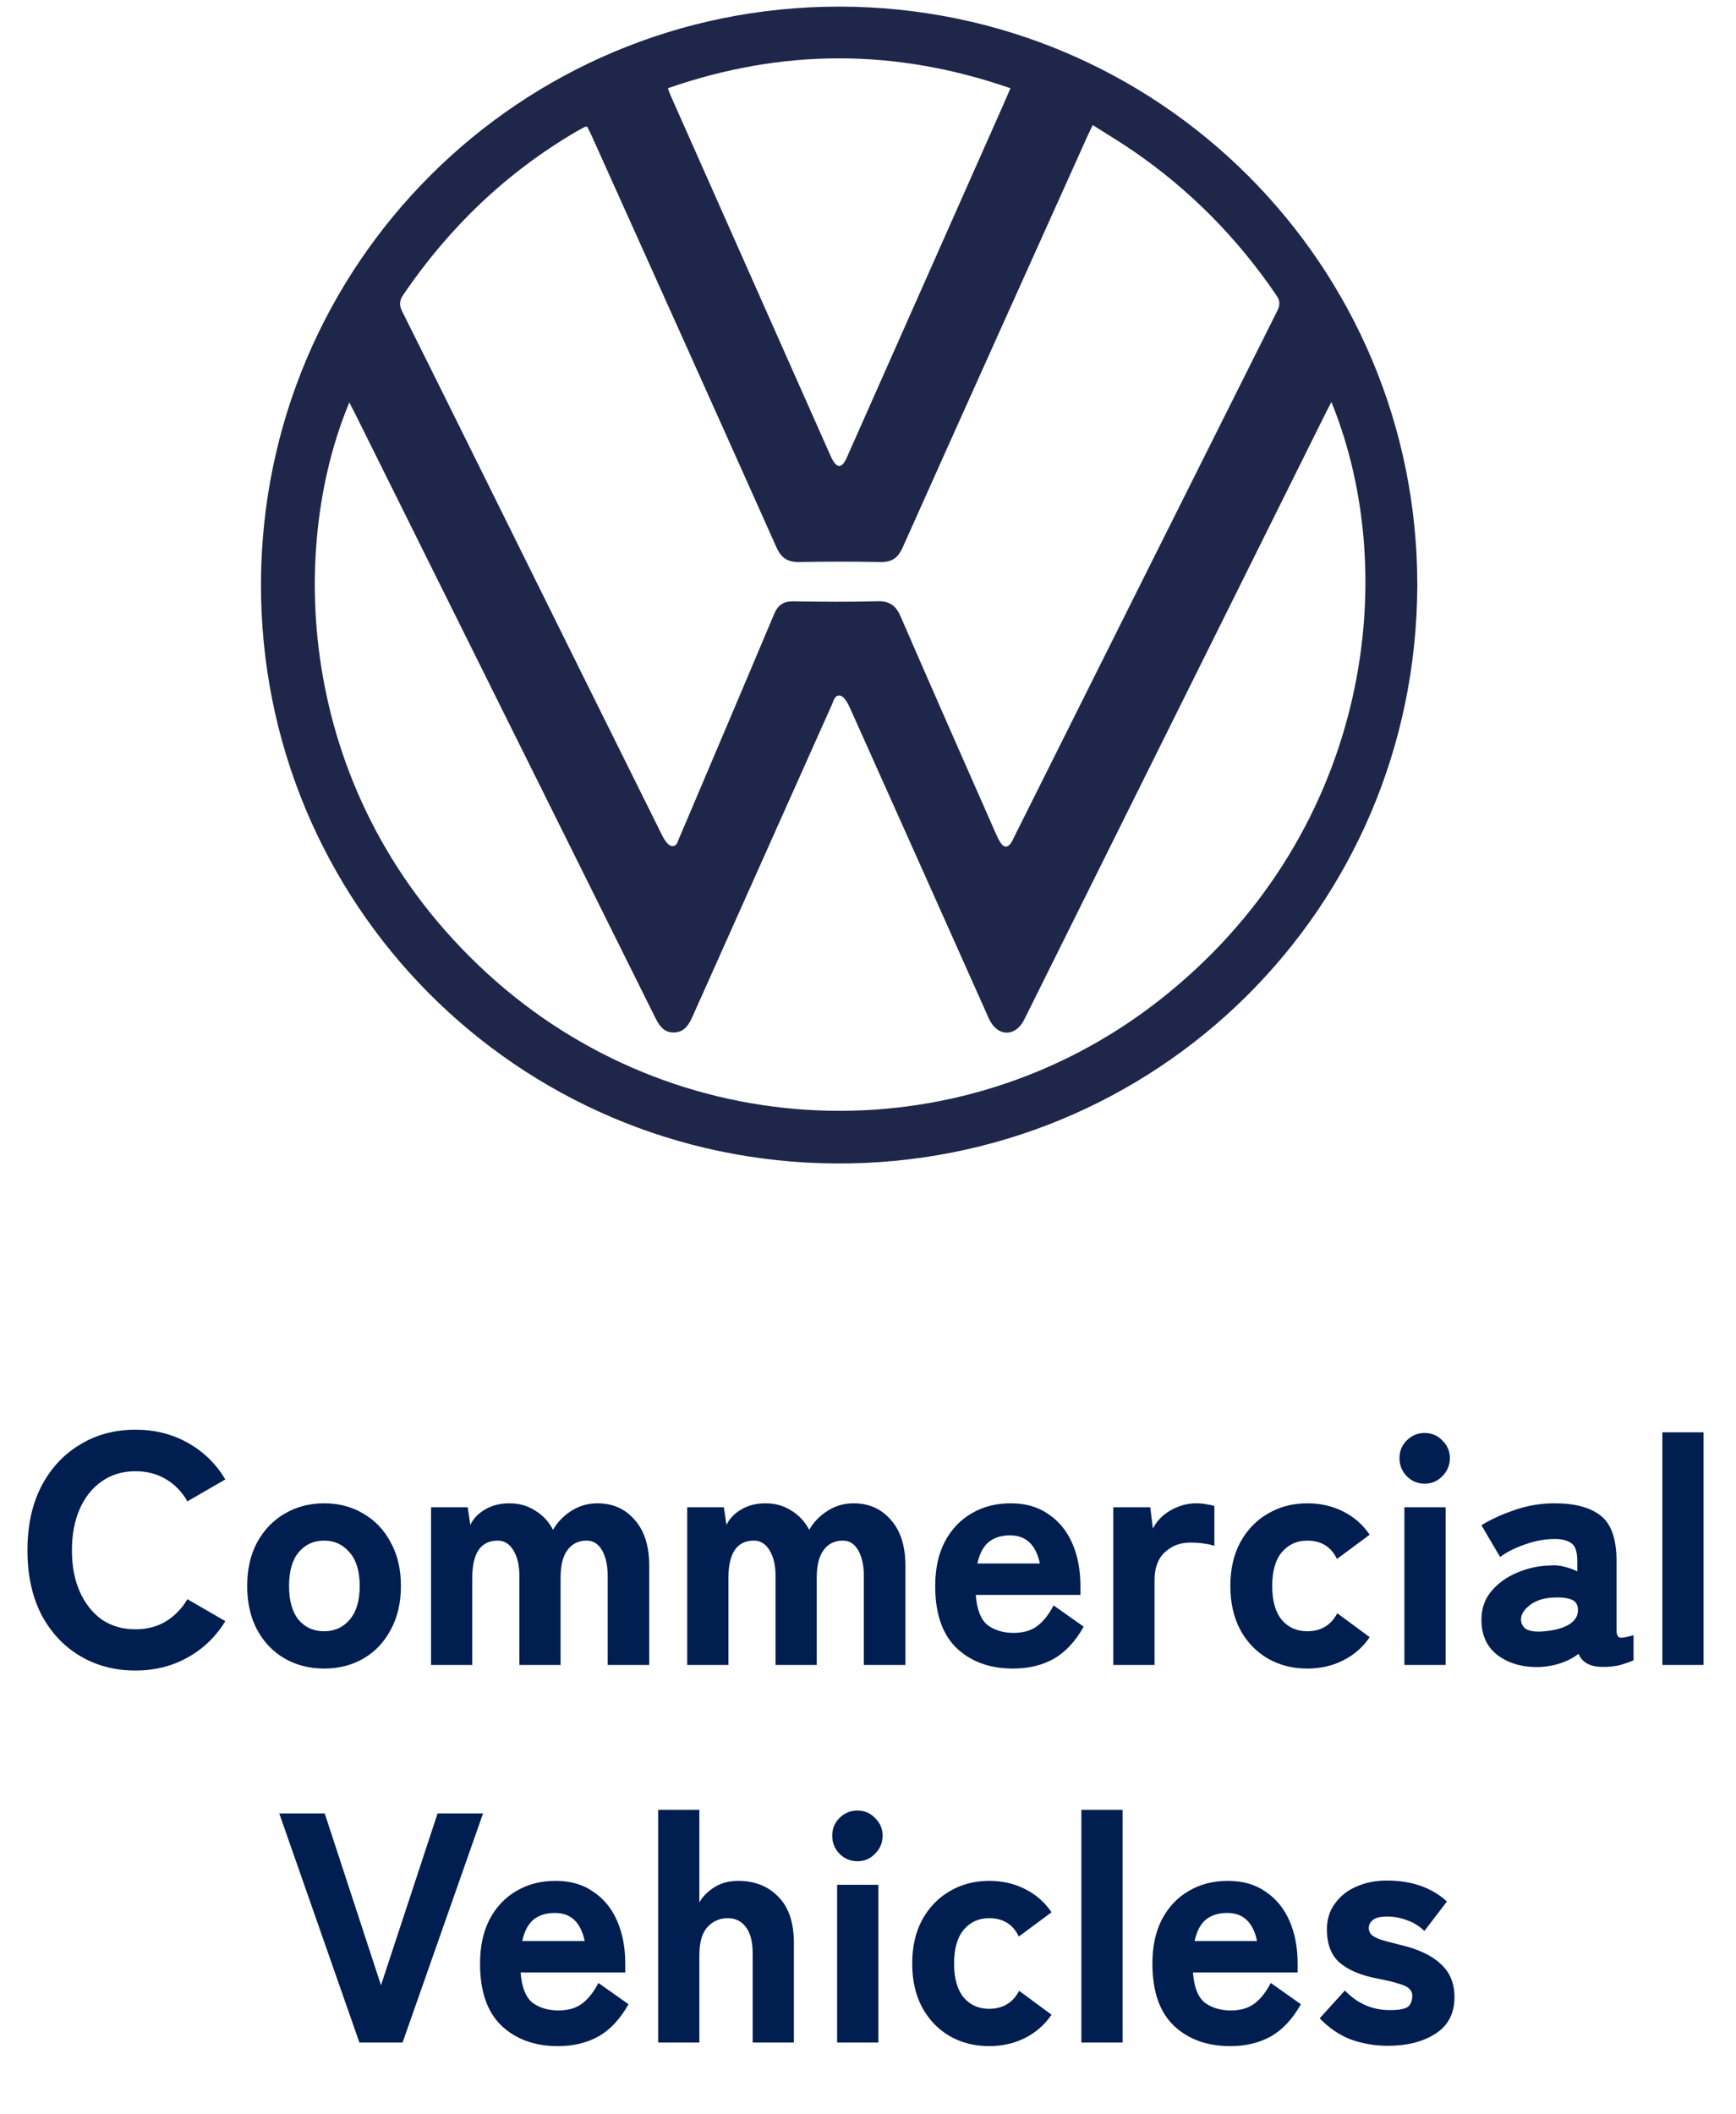 <svg width="69" height="84" viewBox="0 0 69 84" fill="none" xmlns="http://www.w3.org/2000/svg">
<path d="M56.333 23.261C56.288 36.171 45.883 46.297 33.22 46.223C20.527 46.148 10.345 35.888 10.373 23.193C10.402 10.491 20.657 0.254 33.364 0.263C46.086 0.273 56.345 10.545 56.333 23.261ZM23.34 5.034C23.286 5.039 23.258 5.034 23.238 5.044C23.124 5.104 23.011 5.165 22.901 5.23C20.119 6.859 17.854 9.036 16.04 11.694C15.874 11.937 15.856 12.115 15.99 12.382C17.384 15.167 18.764 17.959 20.146 20.749C22.206 24.905 24.265 29.063 26.331 33.216C26.41 33.375 26.553 33.586 26.694 33.61C26.92 33.649 26.95 33.375 27.032 33.208C27.054 33.162 27.074 33.115 27.094 33.067C28.32 30.177 29.551 27.29 30.769 24.396C30.92 24.037 31.137 23.887 31.527 23.892C32.643 23.909 33.761 23.92 34.877 23.888C35.367 23.874 35.611 24.062 35.801 24.502C37.039 27.359 38.299 30.206 39.554 33.056C39.621 33.207 39.688 33.363 39.782 33.498C39.909 33.682 40.047 33.676 40.179 33.5C40.224 33.439 40.253 33.365 40.287 33.297C43.778 26.316 47.267 19.334 50.764 12.357C50.881 12.123 50.886 11.958 50.733 11.733C49.192 9.469 47.306 7.55 45.047 6.001C44.532 5.647 43.993 5.326 43.432 4.969C43.352 5.137 43.29 5.26 43.233 5.385C40.777 10.842 38.318 16.297 35.874 21.759C35.688 22.175 35.438 22.337 34.994 22.328C33.916 22.308 32.837 22.31 31.76 22.328C31.302 22.336 31.049 22.166 30.857 21.735C28.427 16.294 25.978 10.862 23.533 5.429C23.472 5.292 23.401 5.159 23.339 5.034H23.34ZM52.918 15.971C52.839 16.125 52.768 16.257 52.701 16.391C48.729 24.378 44.758 32.366 40.786 40.353C40.74 40.445 40.697 40.539 40.643 40.625C40.301 41.167 39.708 41.159 39.379 40.605C39.3 40.473 39.243 40.329 39.181 40.189C37.382 36.164 35.585 32.138 33.779 28.117C33.695 27.93 33.551 27.668 33.399 27.639C33.143 27.591 33.124 27.918 33.017 28.097C33.011 28.107 33.008 28.12 33.003 28.133C31.183 32.205 29.362 36.275 27.543 40.347C27.392 40.686 27.219 41.01 26.789 41.019C26.356 41.029 26.18 40.705 26.015 40.373C22.051 32.396 18.084 24.419 14.118 16.443C14.044 16.295 13.967 16.149 13.885 15.989C11.419 21.87 11.74 31.669 19.341 38.651C26.824 45.522 38.087 45.981 46.055 39.758C54.28 33.334 55.821 23.095 52.919 15.972L52.918 15.971ZM40.164 3.507C35.592 1.919 31.084 1.926 26.546 3.505C26.588 3.621 26.611 3.693 26.641 3.763C28.761 8.54 30.882 13.317 33.004 18.093C33.051 18.198 33.102 18.305 33.172 18.394C33.298 18.553 33.431 18.552 33.545 18.385C33.624 18.27 33.676 18.137 33.733 18.008C35.782 13.395 37.829 8.781 39.876 4.167C39.964 3.97 40.049 3.77 40.163 3.506L40.164 3.507Z" fill="#1E2749"/>
<path d="M5.381 66.368C4.558 66.368 3.821 66.173 3.171 65.783C2.521 65.393 2.01 64.842 1.637 64.132C1.273 63.412 1.091 62.567 1.091 61.597C1.091 60.617 1.273 59.772 1.637 59.062C2.01 58.342 2.521 57.788 3.171 57.398C3.821 56.999 4.558 56.8 5.381 56.8C6.152 56.8 6.846 56.973 7.461 57.32C8.085 57.666 8.583 58.152 8.956 58.776L7.448 59.647C7.231 59.265 6.945 58.971 6.59 58.763C6.243 58.555 5.84 58.451 5.381 58.451C4.87 58.451 4.423 58.585 4.042 58.854C3.669 59.114 3.379 59.478 3.171 59.946C2.963 60.414 2.859 60.964 2.859 61.597C2.859 62.221 2.963 62.767 3.171 63.235C3.379 63.703 3.669 64.071 4.042 64.34C4.423 64.6 4.87 64.73 5.381 64.73C5.84 64.73 6.243 64.626 6.59 64.418C6.945 64.201 7.231 63.906 7.448 63.534L8.956 64.405C8.583 65.02 8.085 65.501 7.461 65.848C6.846 66.194 6.152 66.368 5.381 66.368ZM12.88 66.29C12.3 66.29 11.775 66.155 11.307 65.887C10.848 65.618 10.484 65.237 10.216 64.743C9.955 64.249 9.825 63.672 9.825 63.014C9.825 62.346 9.955 61.77 10.216 61.285C10.484 60.791 10.848 60.409 11.307 60.141C11.775 59.863 12.3 59.725 12.88 59.725C13.47 59.725 13.994 59.863 14.454 60.141C14.913 60.409 15.273 60.791 15.533 61.285C15.801 61.77 15.935 62.346 15.935 63.014C15.935 63.672 15.801 64.249 15.533 64.743C15.273 65.237 14.913 65.618 14.454 65.887C13.994 66.155 13.47 66.29 12.88 66.29ZM12.88 64.808C13.296 64.808 13.634 64.656 13.895 64.353C14.163 64.041 14.297 63.594 14.297 63.014C14.297 62.424 14.163 61.978 13.895 61.675C13.634 61.363 13.296 61.207 12.88 61.207C12.464 61.207 12.127 61.363 11.867 61.675C11.615 61.978 11.489 62.424 11.489 63.014C11.489 63.594 11.615 64.041 11.867 64.353C12.127 64.656 12.464 64.808 12.88 64.808ZM17.133 66.147V59.881H18.589L18.693 60.583C18.814 60.331 19.009 60.128 19.278 59.972C19.555 59.807 19.876 59.725 20.24 59.725C20.63 59.725 20.972 59.82 21.267 60.011C21.57 60.193 21.809 60.448 21.982 60.778C22.155 60.474 22.398 60.223 22.71 60.024C23.022 59.824 23.369 59.725 23.75 59.725C24.357 59.725 24.851 59.946 25.232 60.388C25.613 60.821 25.804 61.423 25.804 62.195V66.147H24.153V62.598C24.153 62.19 24.079 61.857 23.932 61.597C23.785 61.337 23.581 61.207 23.321 61.207C22.992 61.207 22.736 61.332 22.554 61.584C22.372 61.826 22.281 62.195 22.281 62.689V66.147H20.643V62.598C20.643 62.19 20.565 61.857 20.409 61.597C20.253 61.337 20.045 61.207 19.785 61.207C19.109 61.207 18.771 61.701 18.771 62.689V66.147H17.133ZM27.314 66.147V59.881H28.77L28.875 60.583C28.996 60.331 29.191 60.128 29.459 59.972C29.737 59.807 30.058 59.725 30.422 59.725C30.811 59.725 31.154 59.82 31.448 60.011C31.752 60.193 31.99 60.448 32.163 60.778C32.337 60.474 32.58 60.223 32.892 60.024C33.203 59.824 33.55 59.725 33.931 59.725C34.538 59.725 35.032 59.946 35.413 60.388C35.795 60.821 35.986 61.423 35.986 62.195V66.147H34.334V62.598C34.334 62.19 34.261 61.857 34.114 61.597C33.966 61.337 33.763 61.207 33.502 61.207C33.173 61.207 32.917 61.332 32.736 61.584C32.553 61.826 32.462 62.195 32.462 62.689V66.147H30.825V62.598C30.825 62.19 30.747 61.857 30.59 61.597C30.434 61.337 30.227 61.207 29.966 61.207C29.291 61.207 28.953 61.701 28.953 62.689V66.147H27.314ZM40.265 66.29C39.346 66.29 38.601 66.021 38.029 65.484C37.457 64.938 37.171 64.114 37.171 63.014C37.171 62.329 37.297 61.744 37.548 61.259C37.808 60.765 38.163 60.388 38.614 60.128C39.065 59.859 39.585 59.725 40.174 59.725C40.764 59.725 41.262 59.868 41.669 60.154C42.085 60.431 42.401 60.817 42.618 61.311C42.835 61.805 42.943 62.372 42.943 63.014V63.365H38.783C38.827 63.945 38.983 64.344 39.251 64.561C39.529 64.769 39.875 64.873 40.291 64.873C40.672 64.873 40.984 64.782 41.227 64.6C41.47 64.418 41.687 64.145 41.877 63.781L43.073 64.626C42.735 65.224 42.332 65.653 41.864 65.913C41.405 66.164 40.872 66.29 40.265 66.29ZM38.848 62.117H41.331C41.175 61.371 40.781 60.999 40.148 60.999C39.801 60.999 39.52 61.085 39.303 61.259C39.087 61.432 38.935 61.718 38.848 62.117ZM44.25 66.147V59.881H45.719L45.823 60.726C45.979 60.422 46.217 60.18 46.538 59.998C46.859 59.816 47.197 59.725 47.552 59.725C47.699 59.725 47.834 59.738 47.955 59.764C48.076 59.781 48.18 59.803 48.267 59.829V61.415C48.137 61.371 47.998 61.341 47.851 61.324C47.704 61.298 47.522 61.285 47.305 61.285C46.906 61.285 46.568 61.415 46.291 61.675C46.022 61.926 45.888 62.299 45.888 62.793V66.147H44.25ZM51.957 66.29C51.376 66.29 50.852 66.155 50.384 65.887C49.924 65.618 49.56 65.237 49.292 64.743C49.032 64.249 48.902 63.672 48.902 63.014C48.902 62.346 49.032 61.77 49.292 61.285C49.56 60.791 49.924 60.409 50.384 60.141C50.852 59.863 51.376 59.725 51.957 59.725C52.485 59.725 52.962 59.833 53.387 60.05C53.82 60.266 54.171 60.574 54.44 60.973L53.14 61.935C52.906 61.449 52.511 61.207 51.957 61.207C51.541 61.207 51.203 61.363 50.943 61.675C50.691 61.978 50.566 62.424 50.566 63.014C50.566 63.594 50.691 64.041 50.943 64.353C51.203 64.656 51.541 64.808 51.957 64.808C52.503 64.808 52.901 64.569 53.153 64.093L54.44 65.042C54.171 65.44 53.82 65.748 53.387 65.965C52.962 66.181 52.485 66.29 51.957 66.29ZM55.82 66.147V59.881H57.458V66.147H55.82ZM56.626 58.945C56.349 58.945 56.11 58.845 55.911 58.646C55.72 58.446 55.625 58.208 55.625 57.931C55.625 57.653 55.72 57.419 55.911 57.229C56.11 57.029 56.349 56.93 56.626 56.93C56.903 56.93 57.137 57.029 57.328 57.229C57.527 57.419 57.627 57.653 57.627 57.931C57.627 58.208 57.527 58.446 57.328 58.646C57.137 58.845 56.903 58.945 56.626 58.945ZM61.274 66.225C60.589 66.259 60.017 66.112 59.558 65.783C59.107 65.453 58.882 64.977 58.882 64.353C58.882 63.911 59.012 63.534 59.272 63.222C59.541 62.901 59.883 62.654 60.299 62.481C60.724 62.299 61.161 62.203 61.612 62.195C61.811 62.177 62.002 62.195 62.184 62.247C62.366 62.29 62.535 62.351 62.691 62.429V62.013C62.691 61.649 62.613 61.415 62.457 61.311C62.301 61.198 62.08 61.142 61.794 61.142C61.421 61.142 61.036 61.211 60.637 61.35C60.247 61.48 59.909 61.649 59.623 61.857L58.882 60.596C59.246 60.37 59.679 60.171 60.182 59.998C60.693 59.816 61.231 59.725 61.794 59.725C62.6 59.725 63.211 59.889 63.627 60.219C64.043 60.548 64.251 61.146 64.251 62.013V64.743C64.251 64.925 64.29 65.029 64.368 65.055C64.455 65.081 64.641 65.05 64.927 64.964V65.965C64.788 66.025 64.615 66.086 64.407 66.147C64.199 66.199 63.969 66.225 63.718 66.225C63.207 66.225 62.882 66.051 62.743 65.705C62.344 66.008 61.855 66.181 61.274 66.225ZM61.235 64.821C61.694 64.795 62.058 64.708 62.327 64.561C62.604 64.405 62.734 64.192 62.717 63.924C62.708 63.724 62.609 63.594 62.418 63.534C62.236 63.473 62.011 63.451 61.742 63.469C61.343 63.486 61.027 63.59 60.793 63.781C60.559 63.963 60.446 64.158 60.455 64.366C60.464 64.513 60.529 64.63 60.65 64.717C60.78 64.795 60.975 64.829 61.235 64.821ZM66.073 66.147V56.904H67.711V66.147H66.073ZM14.285 81.147L11.1 72.047H12.907L15.143 78.872L17.392 72.047H19.199L16.001 81.147H14.285ZM22.174 81.29C21.256 81.29 20.51 81.021 19.938 80.484C19.366 79.938 19.08 79.114 19.08 78.014C19.08 77.329 19.206 76.744 19.457 76.259C19.717 75.765 20.073 75.388 20.523 75.128C20.974 74.859 21.494 74.725 22.083 74.725C22.673 74.725 23.171 74.868 23.578 75.154C23.994 75.431 24.311 75.817 24.527 76.311C24.744 76.805 24.852 77.372 24.852 78.014V78.365H20.692C20.736 78.945 20.892 79.344 21.16 79.561C21.438 79.769 21.784 79.873 22.2 79.873C22.582 79.873 22.894 79.782 23.136 79.6C23.379 79.418 23.596 79.145 23.786 78.781L24.982 79.626C24.644 80.224 24.241 80.653 23.773 80.913C23.314 81.164 22.781 81.29 22.174 81.29ZM20.757 77.117H23.24C23.084 76.371 22.69 75.999 22.057 75.999C21.711 75.999 21.429 76.085 21.212 76.259C20.996 76.432 20.844 76.718 20.757 77.117ZM26.159 81.147V71.904H27.797V75.583C27.919 75.357 28.114 75.158 28.382 74.985C28.651 74.811 28.972 74.725 29.344 74.725C29.994 74.725 30.523 74.933 30.93 75.349C31.346 75.765 31.554 76.38 31.554 77.195V81.147H29.916V77.598C29.916 77.138 29.825 76.792 29.643 76.558C29.47 76.324 29.232 76.207 28.928 76.207C28.599 76.207 28.326 76.328 28.109 76.571C27.901 76.805 27.797 77.177 27.797 77.689V81.147H26.159ZM33.273 81.147V74.881H34.911V81.147H33.273ZM34.079 73.945C33.802 73.945 33.564 73.845 33.364 73.646C33.174 73.446 33.078 73.208 33.078 72.931C33.078 72.653 33.174 72.419 33.364 72.229C33.564 72.029 33.802 71.93 34.079 71.93C34.357 71.93 34.591 72.029 34.781 72.229C34.981 72.419 35.08 72.653 35.08 72.931C35.08 73.208 34.981 73.446 34.781 73.646C34.591 73.845 34.357 73.945 34.079 73.945ZM39.312 81.29C38.731 81.29 38.207 81.155 37.739 80.887C37.28 80.618 36.916 80.237 36.647 79.743C36.387 79.249 36.257 78.672 36.257 78.014C36.257 77.346 36.387 76.77 36.647 76.285C36.916 75.791 37.28 75.409 37.739 75.141C38.207 74.863 38.731 74.725 39.312 74.725C39.841 74.725 40.318 74.833 40.742 75.05C41.175 75.266 41.526 75.574 41.795 75.973L40.495 76.935C40.261 76.449 39.867 76.207 39.312 76.207C38.896 76.207 38.558 76.363 38.298 76.675C38.047 76.978 37.921 77.424 37.921 78.014C37.921 78.594 38.047 79.041 38.298 79.353C38.558 79.656 38.896 79.808 39.312 79.808C39.858 79.808 40.257 79.569 40.508 79.093L41.795 80.042C41.526 80.44 41.175 80.748 40.742 80.965C40.318 81.181 39.841 81.29 39.312 81.29ZM42.981 81.147V71.904H44.619V81.147H42.981ZM48.898 81.29C47.979 81.29 47.234 81.021 46.662 80.484C46.09 79.938 45.804 79.114 45.804 78.014C45.804 77.329 45.93 76.744 46.181 76.259C46.441 75.765 46.796 75.388 47.247 75.128C47.698 74.859 48.218 74.725 48.807 74.725C49.396 74.725 49.895 74.868 50.302 75.154C50.718 75.431 51.034 75.817 51.251 76.311C51.468 76.805 51.576 77.372 51.576 78.014V78.365H47.416C47.459 78.945 47.615 79.344 47.884 79.561C48.161 79.769 48.508 79.873 48.924 79.873C49.305 79.873 49.617 79.782 49.86 79.6C50.103 79.418 50.319 79.145 50.51 78.781L51.706 79.626C51.368 80.224 50.965 80.653 50.497 80.913C50.038 81.164 49.505 81.29 48.898 81.29ZM47.481 77.117H49.964C49.808 76.371 49.414 75.999 48.781 75.999C48.434 75.999 48.153 76.085 47.936 76.259C47.719 76.432 47.568 76.718 47.481 77.117ZM55.158 81.277C54.655 81.277 54.17 81.194 53.702 81.03C53.243 80.856 52.827 80.575 52.454 80.185L53.455 79.08C53.949 79.6 54.547 79.86 55.249 79.86C55.578 79.86 55.808 79.821 55.938 79.743C56.068 79.656 56.133 79.5 56.133 79.275C56.133 79.179 56.098 79.097 56.029 79.028C55.968 78.95 55.834 78.88 55.626 78.82C55.427 78.75 55.123 78.677 54.716 78.599C54.083 78.477 53.594 78.269 53.247 77.975C52.909 77.68 52.74 77.238 52.74 76.649C52.74 76.259 52.844 75.921 53.052 75.635C53.26 75.34 53.542 75.115 53.897 74.959C54.261 74.794 54.668 74.712 55.119 74.712C56.107 74.712 56.904 74.989 57.511 75.544L56.614 76.714C56.406 76.514 56.172 76.371 55.912 76.285C55.661 76.189 55.405 76.142 55.145 76.142C54.859 76.142 54.664 76.189 54.56 76.285C54.456 76.371 54.404 76.475 54.404 76.597C54.404 76.683 54.43 76.761 54.482 76.831C54.534 76.9 54.647 76.969 54.82 77.039C54.993 77.099 55.262 77.173 55.626 77.26C56.345 77.424 56.887 77.676 57.251 78.014C57.624 78.343 57.81 78.785 57.81 79.34C57.81 79.99 57.559 80.475 57.056 80.796C56.562 81.116 55.929 81.277 55.158 81.277Z" fill="#001E50"/>
</svg>
